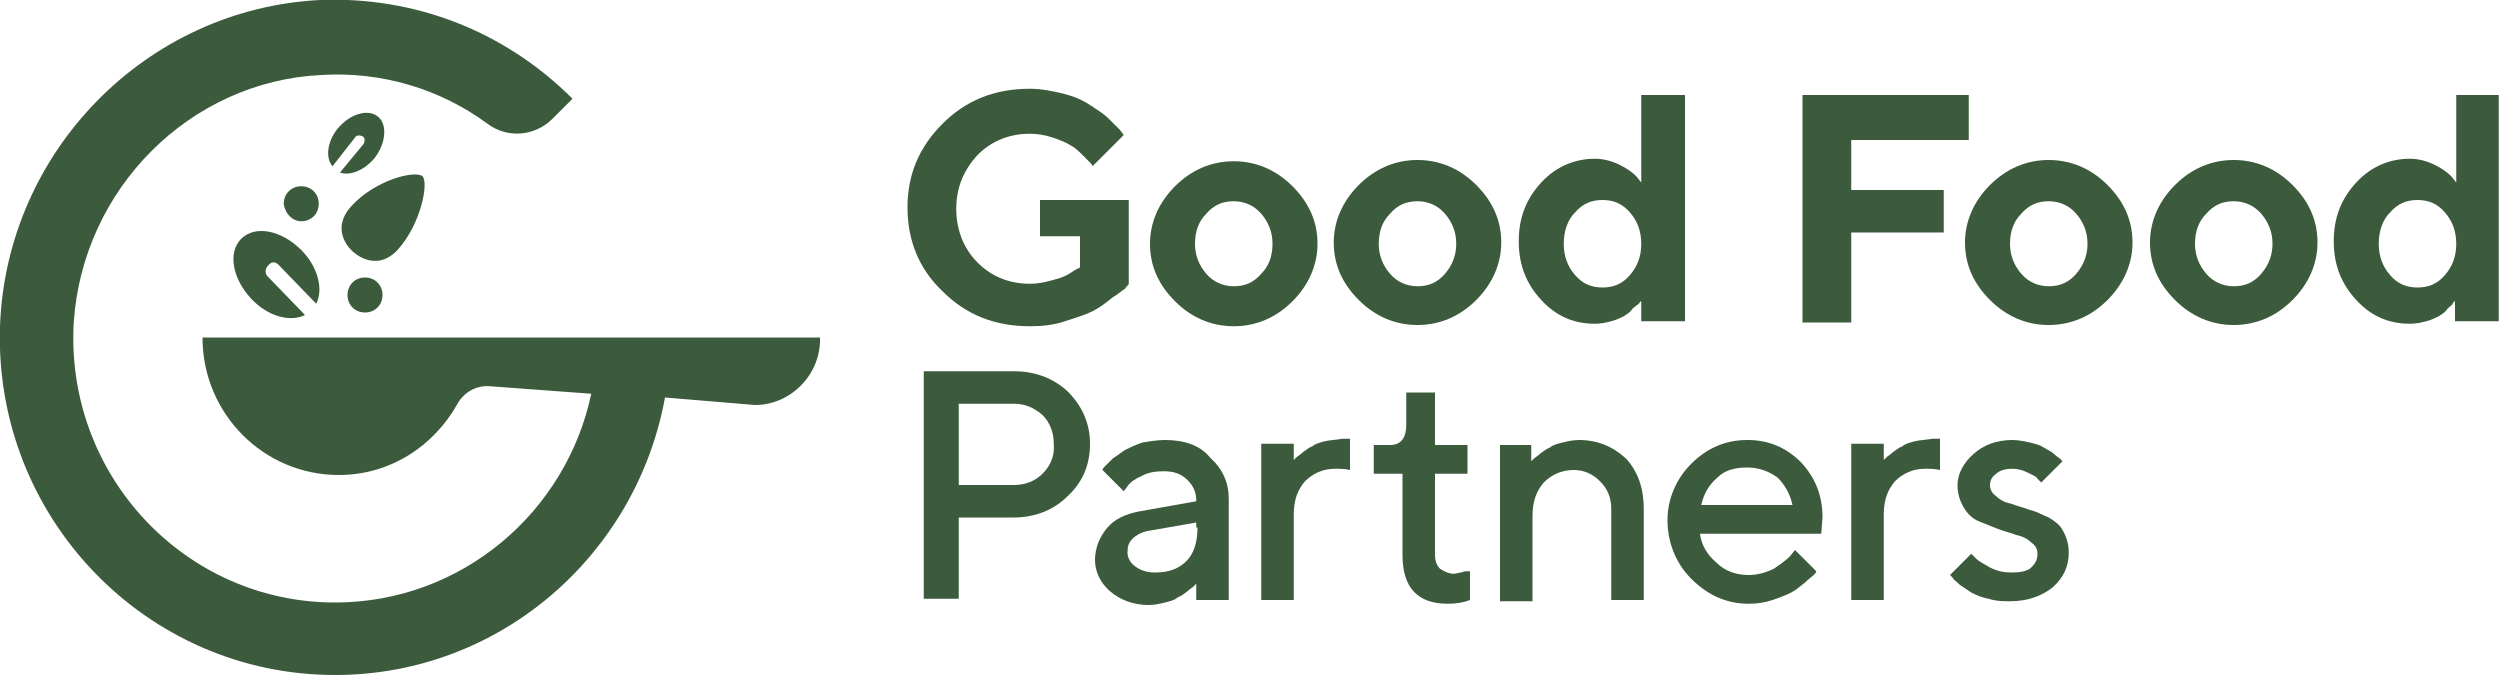 <?xml version="1.0" encoding="utf-8"?>
<!-- Generator: Adobe Illustrator 27.0.0, SVG Export Plug-In . SVG Version: 6.00 Build 0)  -->
<svg version="1.1" id="Layer_1" xmlns="http://www.w3.org/2000/svg" xmlns:xlink="http://www.w3.org/1999/xlink" x="0px" y="0px"
	 viewBox="0 0 200 54" style="enable-background:new 0 0 200 54;" xml:space="preserve">
<style type="text/css">
	.st0{fill:#3C5A3C;}
</style>
<g>
	<g>
		<path class="st0" d="M90,23.1c0.1-0.2,0.3-0.3,0.3-0.4V16h-7.1v2.9h3.2v2.5L86,21.6c-0.3,0.2-0.7,0.5-1.4,0.7
			c-0.7,0.2-1.4,0.4-2.2,0.4c-1.7,0-3.1-0.6-4.2-1.7c-1.1-1.1-1.7-2.6-1.7-4.3c0-1.7,0.6-3.1,1.7-4.3c1.1-1.1,2.5-1.7,4.2-1.7
			c0.6,0,1.2,0.1,1.8,0.3c0.6,0.2,1.1,0.4,1.4,0.6c0.4,0.2,0.7,0.5,1,0.8c0.3,0.3,0.5,0.5,0.6,0.6c0.1,0.1,0.2,0.2,0.2,0.3l2.5-2.5
			l-0.3-0.4c-0.2-0.2-0.5-0.5-0.9-0.9c-0.4-0.4-0.9-0.7-1.5-1.1c-0.6-0.4-1.3-0.7-2.1-0.9s-1.8-0.4-2.7-0.4c-2.8,0-5.1,0.9-7,2.8
			c-1.9,1.9-2.8,4.1-2.8,6.7c0,2.6,0.9,4.9,2.8,6.7c1.9,1.9,4.2,2.8,7,2.8c1,0,1.9-0.1,2.8-0.4c0.9-0.3,1.6-0.5,2.2-0.8
			c0.6-0.3,1.1-0.7,1.6-1.1C89.5,23.5,89.8,23.2,90,23.1L90,23.1z"/>
		<path class="st0" d="M98.7,26.1c1.8,0,3.4-0.7,4.7-2c1.3-1.3,2-2.9,2-4.6c0-1.8-0.7-3.3-2-4.6c-1.3-1.3-2.9-2-4.7-2
			c-1.8,0-3.4,0.7-4.7,2c-1.3,1.3-2,2.9-2,4.6c0,1.8,0.7,3.3,2,4.6C95.3,25.4,96.9,26.1,98.7,26.1z M96.5,17.1c0.6-0.7,1.3-1,2.2-1
			c0.8,0,1.6,0.3,2.2,1c0.6,0.7,0.9,1.5,0.9,2.4c0,1-0.3,1.8-0.9,2.4c-0.6,0.7-1.3,1-2.2,1c-0.8,0-1.6-0.3-2.2-1
			c-0.6-0.7-0.9-1.5-0.9-2.4C95.6,18.5,95.9,17.7,96.5,17.1z"/>
		<path class="st0" d="M113.4,12.8c-1.8,0-3.4,0.7-4.7,2c-1.3,1.3-2,2.9-2,4.6c0,1.8,0.7,3.3,2,4.6c1.3,1.3,2.9,2,4.7,2
			c1.8,0,3.4-0.7,4.7-2c1.3-1.3,2-2.9,2-4.6c0-1.8-0.7-3.3-2-4.6C116.8,13.5,115.2,12.8,113.4,12.8z M115.6,21.9
			c-0.6,0.7-1.3,1-2.2,1c-0.8,0-1.6-0.3-2.2-1c-0.6-0.7-0.9-1.5-0.9-2.4c0-1,0.3-1.8,0.9-2.4c0.6-0.7,1.3-1,2.2-1
			c0.8,0,1.6,0.3,2.2,1c0.6,0.7,0.9,1.5,0.9,2.4C116.5,20.4,116.2,21.2,115.6,21.9z"/>
		<path class="st0" d="M131.3,14.6l-0.4-0.5c-0.3-0.3-0.7-0.6-1.3-0.9c-0.6-0.3-1.3-0.5-2-0.5c-1.6,0-3.1,0.6-4.3,1.9
			c-1.2,1.3-1.8,2.8-1.8,4.7c0,1.9,0.6,3.4,1.8,4.7c1.2,1.3,2.6,1.9,4.3,1.9c0.5,0,0.9-0.1,1.3-0.2c0.4-0.1,0.8-0.3,1-0.4
			c0.3-0.2,0.5-0.3,0.7-0.6c0.2-0.2,0.4-0.3,0.5-0.4c0.1-0.1,0.1-0.2,0.2-0.2v1.6h3.5V7.6h-3.5V14.6L131.3,14.6z M130.4,22
			c-0.6,0.7-1.3,1-2.2,1s-1.6-0.3-2.2-1c-0.6-0.7-0.9-1.5-0.9-2.5c0-1,0.3-1.9,0.9-2.5c0.6-0.7,1.3-1,2.2-1s1.6,0.3,2.2,1
			c0.6,0.7,0.9,1.5,0.9,2.5C131.3,20.5,131,21.3,130.4,22z"/>
		<path class="st0" d="M155.5,15.2h-7.4v-4h9.4V7.6h-13.3v18.2h3.9v-7.2h7.4V15.2z"/>
		<path class="st0" d="M163.9,12.8c-1.8,0-3.4,0.7-4.7,2c-1.3,1.3-2,2.9-2,4.6c0,1.8,0.7,3.3,2,4.6c1.3,1.3,2.9,2,4.7,2
			c1.8,0,3.4-0.7,4.7-2c1.3-1.3,2-2.9,2-4.6c0-1.8-0.7-3.3-2-4.6C167.3,13.5,165.7,12.8,163.9,12.8z M166.1,21.9
			c-0.6,0.7-1.3,1-2.2,1c-0.8,0-1.6-0.3-2.2-1c-0.6-0.7-0.9-1.5-0.9-2.4c0-1,0.3-1.8,0.9-2.4c0.6-0.7,1.3-1,2.2-1
			c0.8,0,1.6,0.3,2.2,1c0.6,0.7,0.9,1.5,0.9,2.4C167,20.4,166.7,21.2,166.1,21.9z"/>
		<path class="st0" d="M178.7,12.8c-1.8,0-3.4,0.7-4.7,2c-1.3,1.3-2,2.9-2,4.6c0,1.8,0.7,3.3,2,4.6c1.3,1.3,2.9,2,4.7,2
			c1.8,0,3.4-0.7,4.7-2c1.3-1.3,2-2.9,2-4.6c0-1.8-0.7-3.3-2-4.6C182.1,13.5,180.5,12.8,178.7,12.8z M180.9,21.9
			c-0.6,0.7-1.3,1-2.2,1c-0.8,0-1.6-0.3-2.2-1c-0.6-0.7-0.9-1.5-0.9-2.4c0-1,0.3-1.8,0.9-2.4c0.6-0.7,1.3-1,2.2-1
			c0.8,0,1.6,0.3,2.2,1c0.6,0.7,0.9,1.5,0.9,2.4C181.8,20.4,181.5,21.2,180.9,21.9z"/>
		<path class="st0" d="M196.5,7.6v7l-0.4-0.5c-0.3-0.3-0.7-0.6-1.3-0.9c-0.6-0.3-1.3-0.5-2-0.5c-1.6,0-3.1,0.6-4.3,1.9
			c-1.2,1.3-1.8,2.8-1.8,4.7c0,1.9,0.6,3.4,1.8,4.7c1.2,1.3,2.6,1.9,4.3,1.9c0.5,0,0.9-0.1,1.3-0.2c0.4-0.1,0.8-0.3,1-0.4
			c0.3-0.2,0.5-0.3,0.7-0.6c0.2-0.2,0.4-0.3,0.4-0.4c0.1-0.1,0.1-0.2,0.2-0.2v1.6h3.5V7.6H196.5z M195.6,22c-0.6,0.7-1.3,1-2.2,1
			s-1.6-0.3-2.2-1c-0.6-0.7-0.9-1.5-0.9-2.5c0-1,0.3-1.9,0.9-2.5c0.6-0.7,1.3-1,2.2-1s1.6,0.3,2.2,1c0.6,0.7,0.9,1.5,0.9,2.5
			C196.5,20.5,196.2,21.3,195.6,22z"/>
		<path class="st0" d="M81.1,29.7h-7.2v18.2h2.8v-6.5h4.4c1.7,0,3.2-0.6,4.3-1.7c1.2-1.1,1.8-2.5,1.8-4.2c0-1.6-0.6-3-1.8-4.2
			C84.3,30.3,82.9,29.7,81.1,29.7L81.1,29.7z M83.4,37.9c-0.6,0.6-1.4,0.9-2.3,0.9h-4.4v-6.5h4.4c0.9,0,1.6,0.3,2.3,0.9
			c0.6,0.6,0.9,1.4,0.9,2.3C84.4,36.5,84,37.3,83.4,37.9z"/>
		<path class="st0" d="M93.2,35.2c-0.6,0-1.2,0.1-1.8,0.2c-0.6,0.2-1,0.4-1.4,0.6c-0.3,0.2-0.7,0.5-1,0.7c-0.3,0.3-0.5,0.5-0.6,0.6
			c-0.1,0.1-0.2,0.2-0.2,0.3l1.7,1.7l0.3-0.4c0.2-0.3,0.6-0.6,1.1-0.8c0.5-0.3,1.1-0.4,1.8-0.4c0.8,0,1.4,0.2,1.9,0.7
			c0.5,0.5,0.7,1,0.7,1.7l-4.5,0.8c-1.1,0.2-2,0.6-2.6,1.3c-0.6,0.7-1,1.6-1,2.6c0,0.9,0.4,1.8,1.2,2.5c0.8,0.7,1.9,1.1,3.1,1.1
			c0.4,0,0.9-0.1,1.3-0.2c0.4-0.1,0.8-0.2,1-0.4c0.3-0.1,0.5-0.3,0.8-0.5c0.2-0.2,0.4-0.3,0.5-0.4c0.1-0.1,0.1-0.1,0.2-0.2v1.3h2.6
			v-8.1c0-1.3-0.5-2.4-1.5-3.3C96,35.6,94.7,35.2,93.2,35.2L93.2,35.2z M95.8,42.2c0,1.2-0.3,2.1-0.9,2.7c-0.6,0.6-1.4,0.9-2.5,0.9
			c-0.7,0-1.2-0.2-1.6-0.5c-0.4-0.3-0.6-0.7-0.6-1.1c0-0.5,0.1-0.8,0.4-1.1c0.3-0.3,0.7-0.5,1.1-0.6l4-0.7V42.2L95.8,42.2z"/>
		<path class="st0" d="M106,35.3c-0.4,0.1-0.8,0.2-1,0.4c-0.3,0.1-0.5,0.3-0.8,0.5c-0.2,0.2-0.4,0.3-0.5,0.4l-0.2,0.2v-1.3h-2.6
			v12.5h2.6v-6.8c0-1.2,0.3-2,0.9-2.7c0.6-0.6,1.4-1,2.4-1c0.4,0,0.8,0,1.2,0.1v-2.5h-0.6C106.8,35.2,106.4,35.2,106,35.3L106,35.3z
			"/>
		<path class="st0" d="M116.9,45.8c-0.2,0-0.4,0.1-0.6,0.1c-0.4,0-0.8-0.2-1.1-0.4c-0.3-0.3-0.4-0.7-0.4-1.1v-6.5h2.6v-2.3h-2.6
			v-4.2h-2.3v2.6c0,1-0.4,1.6-1.3,1.6h-1.3v2.3h2.3v6.5c0,2.6,1.2,3.9,3.6,3.9c0.7,0,1.3-0.1,1.8-0.3v-2.3l-0.2,0
			C117.3,45.7,117.1,45.7,116.9,45.8L116.9,45.8z"/>
		<path class="st0" d="M126.3,35.2c-0.4,0-0.9,0.1-1.3,0.2c-0.4,0.1-0.8,0.2-1,0.4c-0.3,0.1-0.5,0.3-0.8,0.5
			c-0.2,0.2-0.4,0.3-0.5,0.4l-0.2,0.2v-1.3H120v12.5h2.6v-6.8c0-1.2,0.3-2,0.9-2.7c0.6-0.6,1.4-1,2.4-1c0.8,0,1.5,0.3,2.1,0.9
			c0.6,0.6,0.9,1.3,0.9,2.2v7.3h2.6v-7.3c0-1.7-0.5-3-1.4-4C129,35.7,127.8,35.2,126.3,35.2z"/>
		<path class="st0" d="M139.8,35.2c-1.7,0-3.2,0.6-4.5,1.9c-1.2,1.2-1.9,2.8-1.9,4.5c0,1.7,0.6,3.4,1.9,4.7c1.3,1.3,2.8,2,4.6,2
			c0.7,0,1.3-0.1,1.9-0.3s1.1-0.4,1.5-0.6c0.4-0.2,0.7-0.5,1.1-0.8c0.3-0.3,0.6-0.5,0.7-0.6c0.1-0.1,0.2-0.2,0.2-0.3l-1.7-1.7
			l-0.4,0.5c-0.3,0.3-0.7,0.6-1.3,1c-0.6,0.3-1.3,0.5-2,0.5c-1,0-1.9-0.3-2.6-1c-0.7-0.6-1.2-1.4-1.3-2.3h9.7l0.1-1.3
			c0-1.8-0.6-3.2-1.7-4.4C142.9,35.8,141.5,35.2,139.8,35.2L139.8,35.2z M136.1,40.4c0.2-0.9,0.6-1.6,1.3-2.2
			c0.6-0.6,1.4-0.8,2.4-0.8c0.9,0,1.7,0.3,2.4,0.8c0.6,0.6,1,1.3,1.2,2.2H136.1z"/>
		<path class="st0" d="M153.2,35.3c-0.4,0.1-0.8,0.2-1,0.4c-0.3,0.1-0.5,0.3-0.8,0.5c-0.2,0.2-0.4,0.3-0.5,0.4l-0.2,0.2v-1.3h-2.6
			v12.5h2.6v-6.8c0-1.2,0.3-2,0.9-2.7c0.6-0.6,1.4-1,2.4-1c0.4,0,0.8,0,1.2,0.1v-2.5h-0.6C154,35.2,153.6,35.2,153.2,35.3
			L153.2,35.3z"/>
		<path class="st0" d="M163.9,41.4c-0.5-0.2-1-0.5-1.5-0.6c-0.5-0.2-1-0.3-1.5-0.5c-0.5-0.1-0.9-0.3-1.2-0.6
			c-0.3-0.2-0.5-0.5-0.5-0.9c0-0.4,0.2-0.7,0.5-0.9c0.3-0.3,0.8-0.4,1.3-0.4c0.4,0,0.8,0.1,1.2,0.3c0.4,0.2,0.7,0.3,0.8,0.5
			c0.1,0.1,0.2,0.2,0.3,0.3l1.7-1.7l-0.2-0.2c-0.1-0.1-0.3-0.2-0.5-0.4c-0.2-0.2-0.5-0.3-0.8-0.5c-0.3-0.2-0.7-0.3-1.1-0.4
			c-0.5-0.1-0.9-0.2-1.4-0.2c-1.3,0-2.3,0.4-3.1,1.1c-0.8,0.7-1.3,1.6-1.3,2.5c0,0.7,0.2,1.3,0.5,1.8c0.3,0.5,0.7,0.9,1.2,1.1
			c0.5,0.2,1,0.4,1.5,0.6c0.5,0.2,1,0.3,1.5,0.5c0.5,0.1,0.9,0.3,1.2,0.6c0.3,0.2,0.5,0.5,0.5,0.9c0,0.5-0.2,0.8-0.5,1.1
			c-0.3,0.3-0.9,0.4-1.6,0.4c-0.6,0-1.1-0.1-1.7-0.4c-0.5-0.3-0.9-0.5-1.1-0.7c-0.2-0.2-0.3-0.3-0.4-0.4l-1.7,1.7l0.2,0.2
			c0.1,0.2,0.3,0.3,0.6,0.6c0.3,0.2,0.6,0.4,0.9,0.6c0.4,0.2,0.8,0.4,1.4,0.5c0.6,0.2,1.1,0.2,1.7,0.2c1.4,0,2.5-0.4,3.4-1.1
			c0.9-0.8,1.3-1.7,1.3-2.8c0-0.7-0.2-1.3-0.5-1.8C164.8,42,164.4,41.7,163.9,41.4L163.9,41.4z"/>
		<path class="st0" d="M16.2,27c0,6.1,4.9,11,10.9,11c4.1,0,7.6-2.3,9.5-5.7c0.5-0.9,1.5-1.5,2.6-1.4l8.1,0.6
			c-2,9.5-10.4,16.7-20.5,16.7c-12,0-21.6-10.2-20.9-22.4C6.6,15.1,15.2,6.5,25.7,6c4.8-0.3,9.5,1.1,13.3,3.9c1.6,1.2,3.8,1,5.2-0.4
			l1.6-1.6C40.4,2.5,33.2-0.3,25.6,0C11.7,0.7,0.5,12.1,0,26.1C-0.5,41.4,11.7,54,26.8,54c13.2,0,24.1-9.6,26.4-22.2l7.2,0.6
			c2.9,0,5.3-2.5,5.2-5.4L16.2,27L16.2,27z"/>
		<path class="st0" d="M33.8,14.1L33.8,14.1c-0.6-0.5-3.8,0.3-5.7,2.4c-1.8,2,0.1,3.6,0.1,3.6s1.8,1.8,3.6-0.1
			C33.7,17.9,34.3,14.6,33.8,14.1L33.8,14.1z"/>
		<path class="st0" d="M22.3,21.2l3,3.1c0.6-1.2,0.1-3-1.2-4.3c-1.6-1.6-3.7-2-4.8-0.9c-1.1,1.1-0.7,3.2,0.8,4.8
			c1.3,1.4,3.1,1.9,4.3,1.3l-3-3.1c-0.2-0.2-0.2-0.6,0-0.8C21.7,20.9,22,20.9,22.3,21.2L22.3,21.2z"/>
		<path class="st0" d="M27.8,23.6c0,0.8,0.6,1.4,1.4,1.4c0.8,0,1.4-0.6,1.4-1.4c0-0.8-0.6-1.4-1.4-1.4
			C28.4,22.2,27.8,22.8,27.8,23.6z"/>
		<path class="st0" d="M24.1,17.7c0.8,0,1.4-0.6,1.4-1.4c0-0.8-0.6-1.4-1.4-1.4c-0.8,0-1.4,0.6-1.4,1.4
			C22.8,17.1,23.4,17.7,24.1,17.7z"/>
		<path class="st0" d="M27.2,13.8c0.8,0.3,2-0.2,2.8-1.2c0.9-1.2,1-2.7,0.2-3.3c-0.8-0.6-2.2-0.2-3.2,1c-0.8,1-1,2.3-0.4,3l1.8-2.3
			c0.1-0.2,0.4-0.2,0.6-0.1c0.2,0.1,0.2,0.4,0.1,0.6L27.2,13.8z"/>
	</g>
</g>
</svg>

